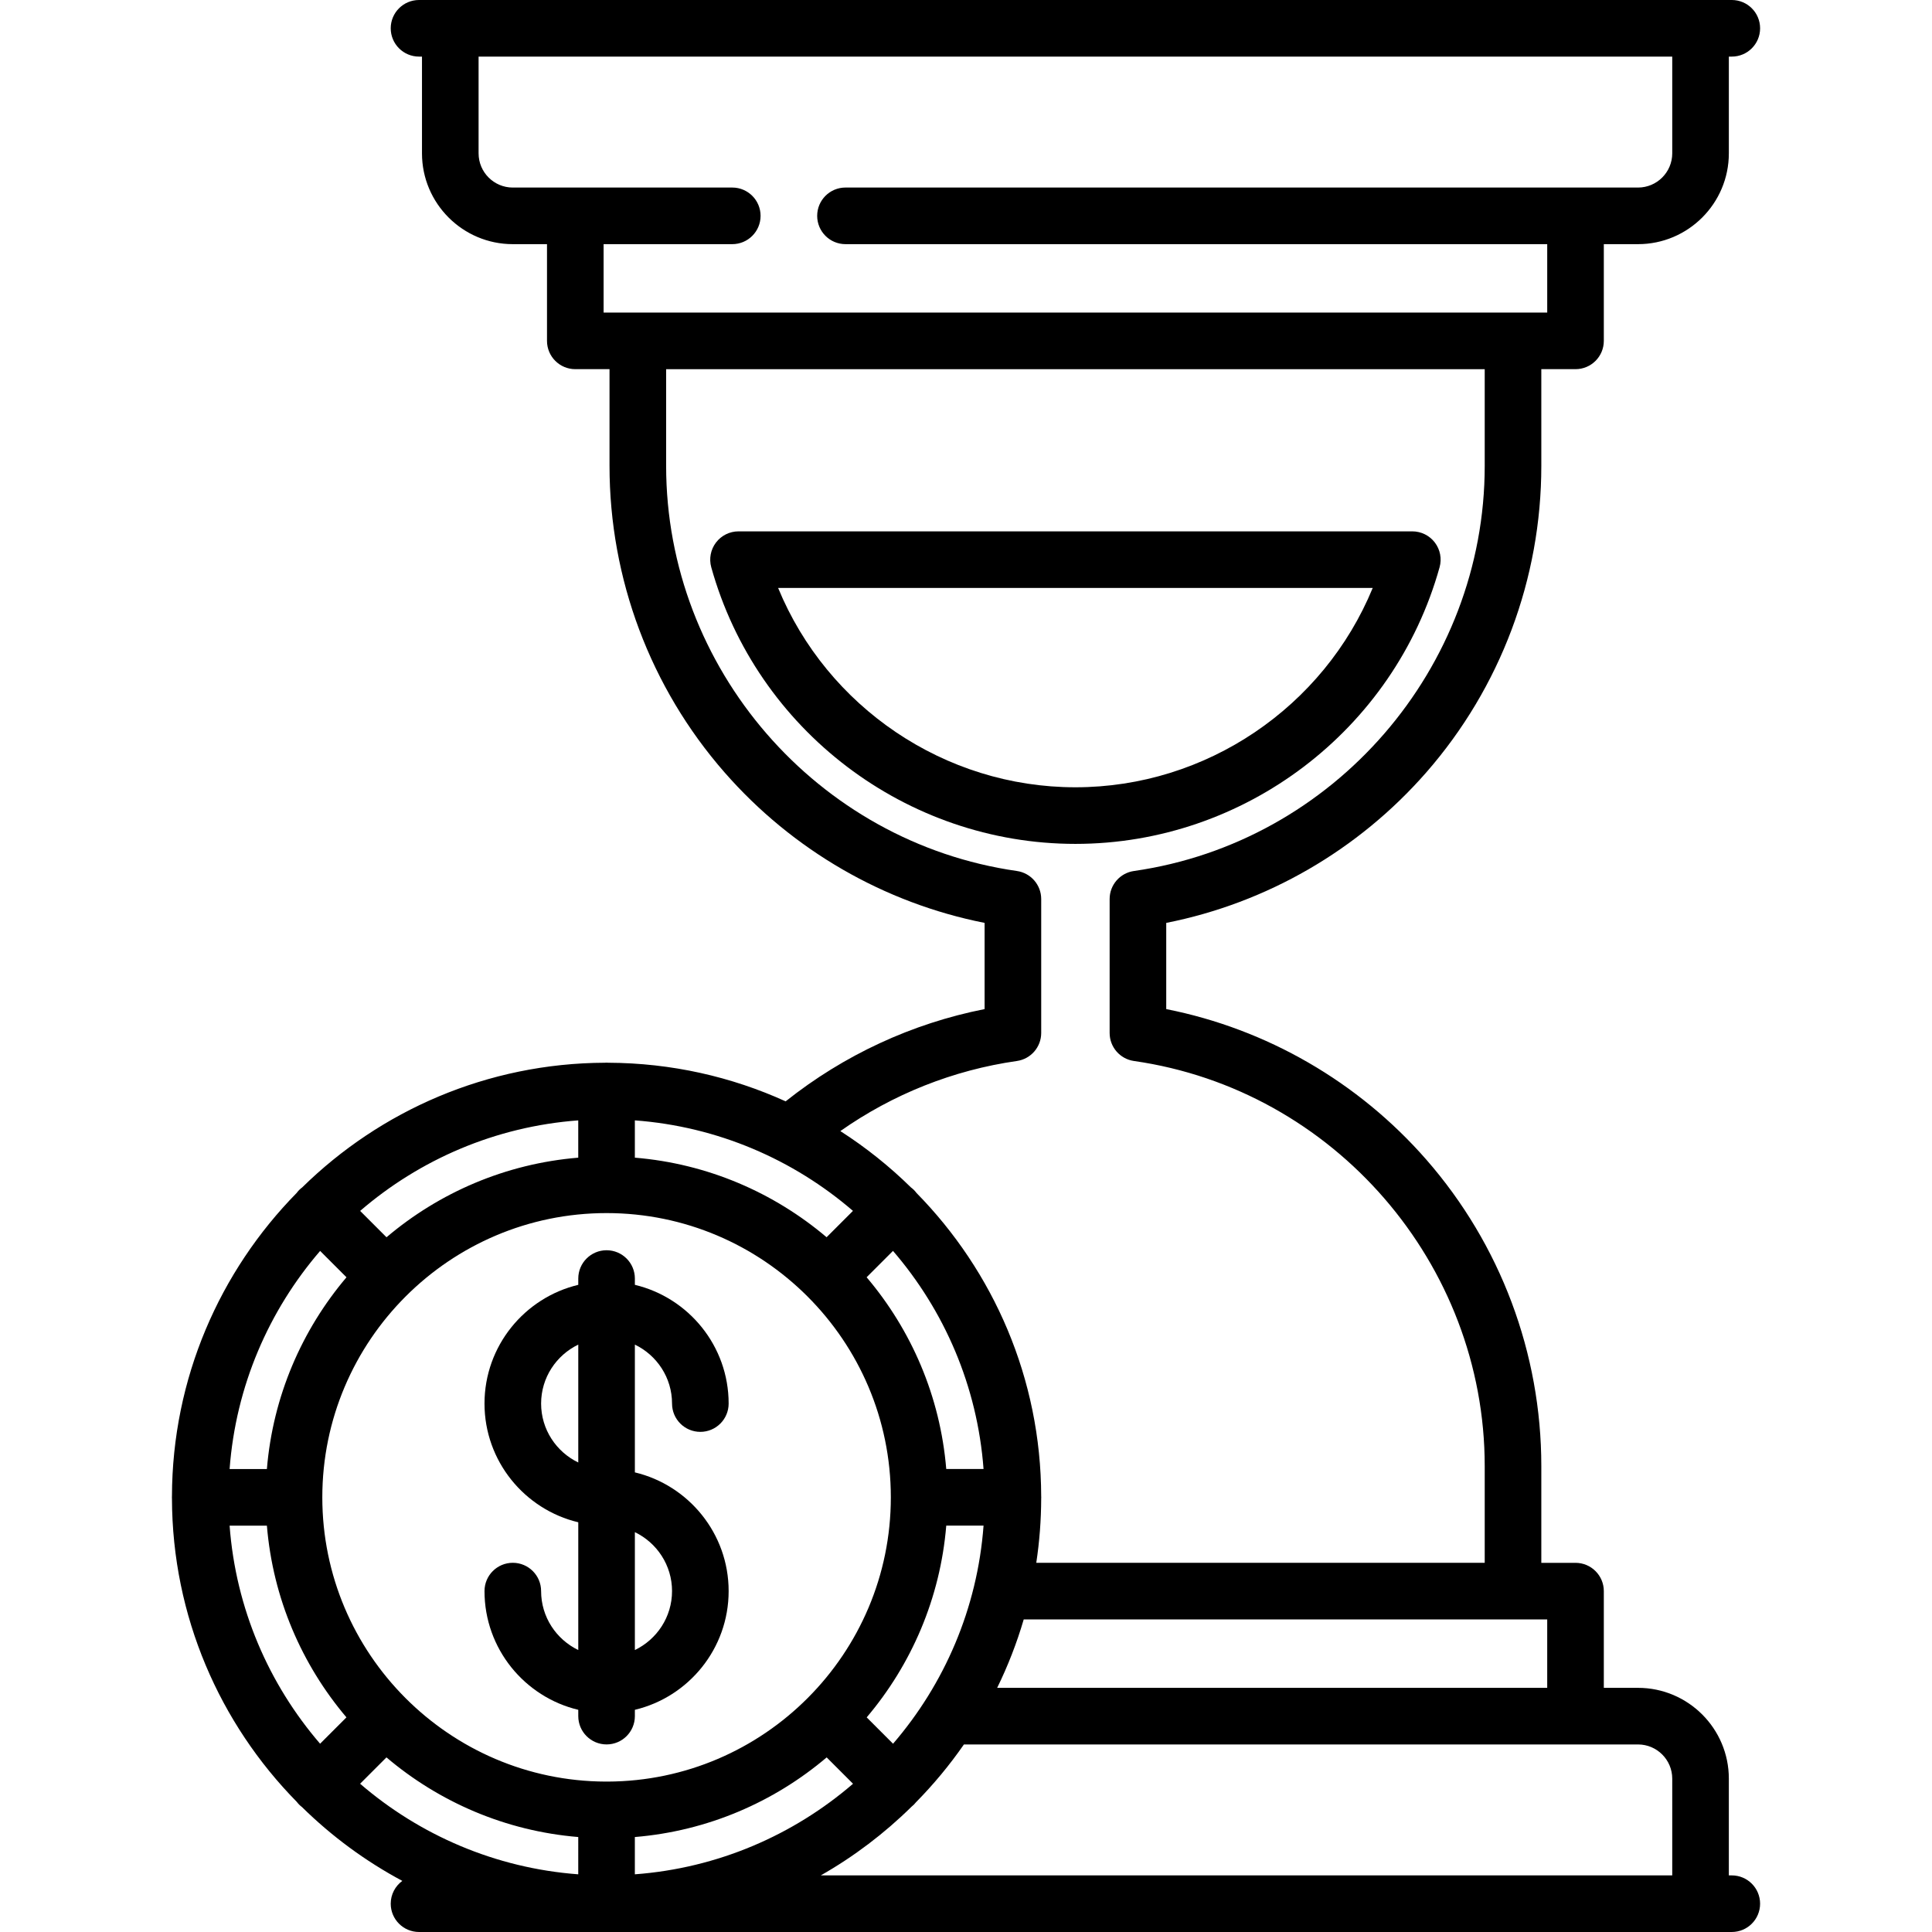 <?xml version="1.0" encoding="iso-8859-1"?>
<!-- Generator: Adobe Illustrator 19.0.0, SVG Export Plug-In . SVG Version: 6.00 Build 0)  -->
<svg version="1.1" id="Capa_1" xmlns="http://www.w3.org/2000/svg" xmlns:xlink="http://www.w3.org/1999/xlink" x="0px" y="0px"
	 viewBox="0 0 512.001 512.001" style="enable-background:new 0 0 512.001 512.001;" xml:space="preserve">
<g>
	<g>
		<g>
			<path d="M458.945,497h-0.783v-25.637c0-13.271-10.796-24.066-24.066-24.066h-9.066v-25.63c0-4.143-3.358-7.5-7.5-7.5h-9.064
				v-25.635c0-29.896-10.825-58.741-30.48-81.222c-18.021-20.612-42.3-34.619-68.921-39.89v-22.844
				c26.621-5.271,50.9-19.277,68.921-39.89c19.655-22.482,30.48-51.326,30.48-81.222l-0.002-25.634h9.066c4.142,0,7.5-3.357,7.5-7.5
				V64.703h9.066c13.271,0,24.067-10.797,24.067-24.067V15h0.783c4.142,0,7.5-3.357,7.5-7.5s-3.358-7.5-7.5-7.5H111.047
				c-4.142,0-7.5,3.357-7.5,7.5s3.358,7.5,7.5,7.5h0.783v25.636c0,13.271,10.796,24.067,24.066,24.067h9.065v25.629
				c0,4.143,3.358,7.5,7.5,7.5h9.068l0.001,25.634c0,29.896,10.824,58.74,30.479,81.221c18.021,20.612,42.3,34.618,68.92,39.89
				v22.844c-19.262,3.807-37.294,12.173-52.725,24.448c-14.355-6.517-30.275-10.169-47.026-10.231
				c-0.146-0.008-0.29-0.022-0.437-0.022c-0.149,0-0.295,0.014-0.442,0.022c-31.203,0.12-59.516,12.712-80.211,33.038
				c-0.277,0.209-0.546,0.431-0.798,0.682c-0.252,0.252-0.474,0.522-0.683,0.799c-20.36,20.731-32.961,49.106-33.037,80.372
				c-0.004,0.095-0.014,0.189-0.014,0.285s0.011,0.189,0.014,0.284c0.076,31.288,12.694,59.679,33.078,80.414
				c0.196,0.255,0.405,0.504,0.638,0.738c0.233,0.233,0.481,0.44,0.735,0.636c7.853,7.725,16.804,14.335,26.597,19.571
				c-1.86,1.365-3.072,3.56-3.072,6.044c0,4.143,3.358,7.5,7.5,7.5h347.898c4.142,0,7.5-3.357,7.5-7.5S463.087,497,458.945,497z
				 M410.029,429.167v18.13H264.26c2.835-5.789,5.196-11.849,7.038-18.13h129.667H410.029z M159.962,82.831V64.703h34.099
				c4.142,0,7.5-3.357,7.5-7.5v-0.001v-0.001c0-4.143-3.358-7.5-7.5-7.5h-41.599c-0.02,0-0.038,0.003-0.058,0.003h-16.507
				c-4.999,0-9.066-4.067-9.066-9.067V15.005h316.332v25.631c0,5-4.067,9.067-9.067,9.067h-16.508c-0.02,0-0.038-0.003-0.058-0.003
				H224.061c-4.142,0-7.5,3.357-7.5,7.5v0.001v0.001c0,4.143,3.358,7.5,7.5,7.5H410.03v18.129H159.962z M269.493,281.173
				c3.694-0.529,6.438-3.693,6.438-7.425v-35.499c0-3.731-2.744-6.895-6.438-7.425c-52.996-7.582-92.961-53.736-92.961-107.358
				l-0.001-25.633h216.934l0.001,25.633c0,53.623-39.965,99.777-92.963,107.359c-3.694,0.529-6.438,3.693-6.438,7.425v35.498
				c0,3.732,2.744,6.896,6.438,7.425c52.998,7.581,92.963,53.735,92.963,107.359v25.635H274.624
				c0.848-5.588,1.292-11.307,1.304-17.126c0.003-0.081,0.012-0.16,0.012-0.241c0-0.085-0.01-0.166-0.013-0.25
				c-0.07-31.284-12.679-59.674-33.054-80.411c-0.207-0.274-0.427-0.54-0.677-0.79s-0.517-0.47-0.791-0.677
				c-5.693-5.591-11.958-10.601-18.705-14.923C236.61,289.966,252.592,283.59,269.493,281.173z M250.769,404.3h9.883
				c-1.633,21.993-10.399,42.032-23.985,57.807l-6.984-6.984C241.509,441.164,249.18,423.582,250.769,404.3z M250.766,389.3
				c-1.595-19.279-9.271-36.858-21.1-50.813l6.986-6.986c13.59,15.771,22.36,35.807,23.998,57.799H250.766z M168.243,296.91
				c21.991,1.634,42.027,10.399,57.801,23.985l-6.986,6.986c-13.957-11.824-31.536-19.496-50.815-21.087V296.91z M153.241,296.912
				v9.884h0.001c-19.279,1.593-36.857,9.267-50.813,21.094l-6.986-6.986C111.215,307.316,131.25,298.549,153.241,296.912z
				 M84.837,331.511l6.985,6.985c-11.827,13.957-19.5,31.536-21.093,50.816h-9.882C62.483,367.32,71.25,347.284,84.837,331.511z
				 M84.828,462.103c-13.582-15.772-22.345-35.804-23.98-57.79h9.882c1.591,19.275,9.26,36.85,21.081,50.806L84.828,462.103z
				 M153.242,496.714c-21.996-1.637-42.036-10.409-57.81-24.003l6.983-6.983c13.958,11.833,31.542,19.512,50.827,21.105V496.714z
				 M160.742,472.126c-0.095,0-0.187,0.011-0.281,0.014c-41.406-0.156-75.045-33.883-75.045-75.326
				c0-41.539,33.794-75.333,75.332-75.333s75.333,33.794,75.333,75.333c0,41.445-33.644,75.174-75.054,75.326
				C160.932,472.136,160.838,472.126,160.742,472.126z M168.242,486.834L168.242,486.834c19.288-1.592,36.875-9.269,50.835-21.103
				l6.984,6.984c-15.776,13.594-35.82,22.365-57.819,23.999V486.834z M443.162,496.995H217.53
				c8.798-5.006,16.874-11.138,24.035-18.198c0.216-0.173,0.427-0.357,0.627-0.557c0.201-0.201,0.385-0.412,0.559-0.629
				c4.655-4.724,8.904-9.846,12.695-15.311h162.083c0.02,0,0.038-0.003,0.058-0.003h16.508c5,0,9.067,4.067,9.067,9.066V496.995z"/>
			<path d="M381.505,150.33c0.629-2.259,0.167-4.683-1.252-6.55c-1.418-1.867-3.628-2.964-5.973-2.964H195.716
				c-2.345,0-4.555,1.097-5.973,2.964c-1.419,1.867-1.881,4.291-1.252,6.55c12.028,43.163,51.713,73.309,96.507,73.309
				S369.477,193.493,381.505,150.33z M206.211,155.816h157.574c-12.989,31.543-44.085,52.822-78.787,52.822
				C250.296,208.639,219.2,187.359,206.211,155.816z"/>
			<path d="M178.098,371.959c0,4.143,3.358,7.5,7.5,7.5c4.142,0,7.5-3.357,7.5-7.5c0-15.256-10.618-28.07-24.85-31.463v-1.668
				c0-4.143-3.358-7.5-7.5-7.5c-4.142,0-7.5,3.357-7.5,7.5v1.668c-14.231,3.393-24.85,16.208-24.85,31.463
				s10.618,28.07,24.85,31.462v33.858c-5.816-2.805-9.85-8.743-9.85-15.621c0-4.143-3.358-7.5-7.5-7.5c-4.142,0-7.5,3.357-7.5,7.5
				c0,15.256,10.618,28.07,24.85,31.462v1.672c0,4.143,3.358,7.5,7.5,7.5c4.142,0,7.5-3.357,7.5-7.5v-1.672
				c14.232-3.393,24.85-16.207,24.85-31.462s-10.618-28.07-24.85-31.462v-33.859C174.065,359.142,178.098,365.08,178.098,371.959z
				 M153.249,387.577c-5.817-2.804-9.85-8.742-9.85-15.62s4.033-12.817,9.85-15.622V387.577z M178.098,421.657
				c0,6.878-4.033,12.816-9.85,15.621v-31.241C174.065,408.841,178.098,414.779,178.098,421.657z"/>
		</g>
	</g>
</g>
<g>
</g>
<g>
</g>
<g>
</g>
<g>
</g>
<g>
</g>
<g>
</g>
<g>
</g>
<g>
</g>
<g>
</g>
<g>
</g>
<g>
</g>
<g>
</g>
<g>
</g>
<g>
</g>
<g>
</g>
</svg>
